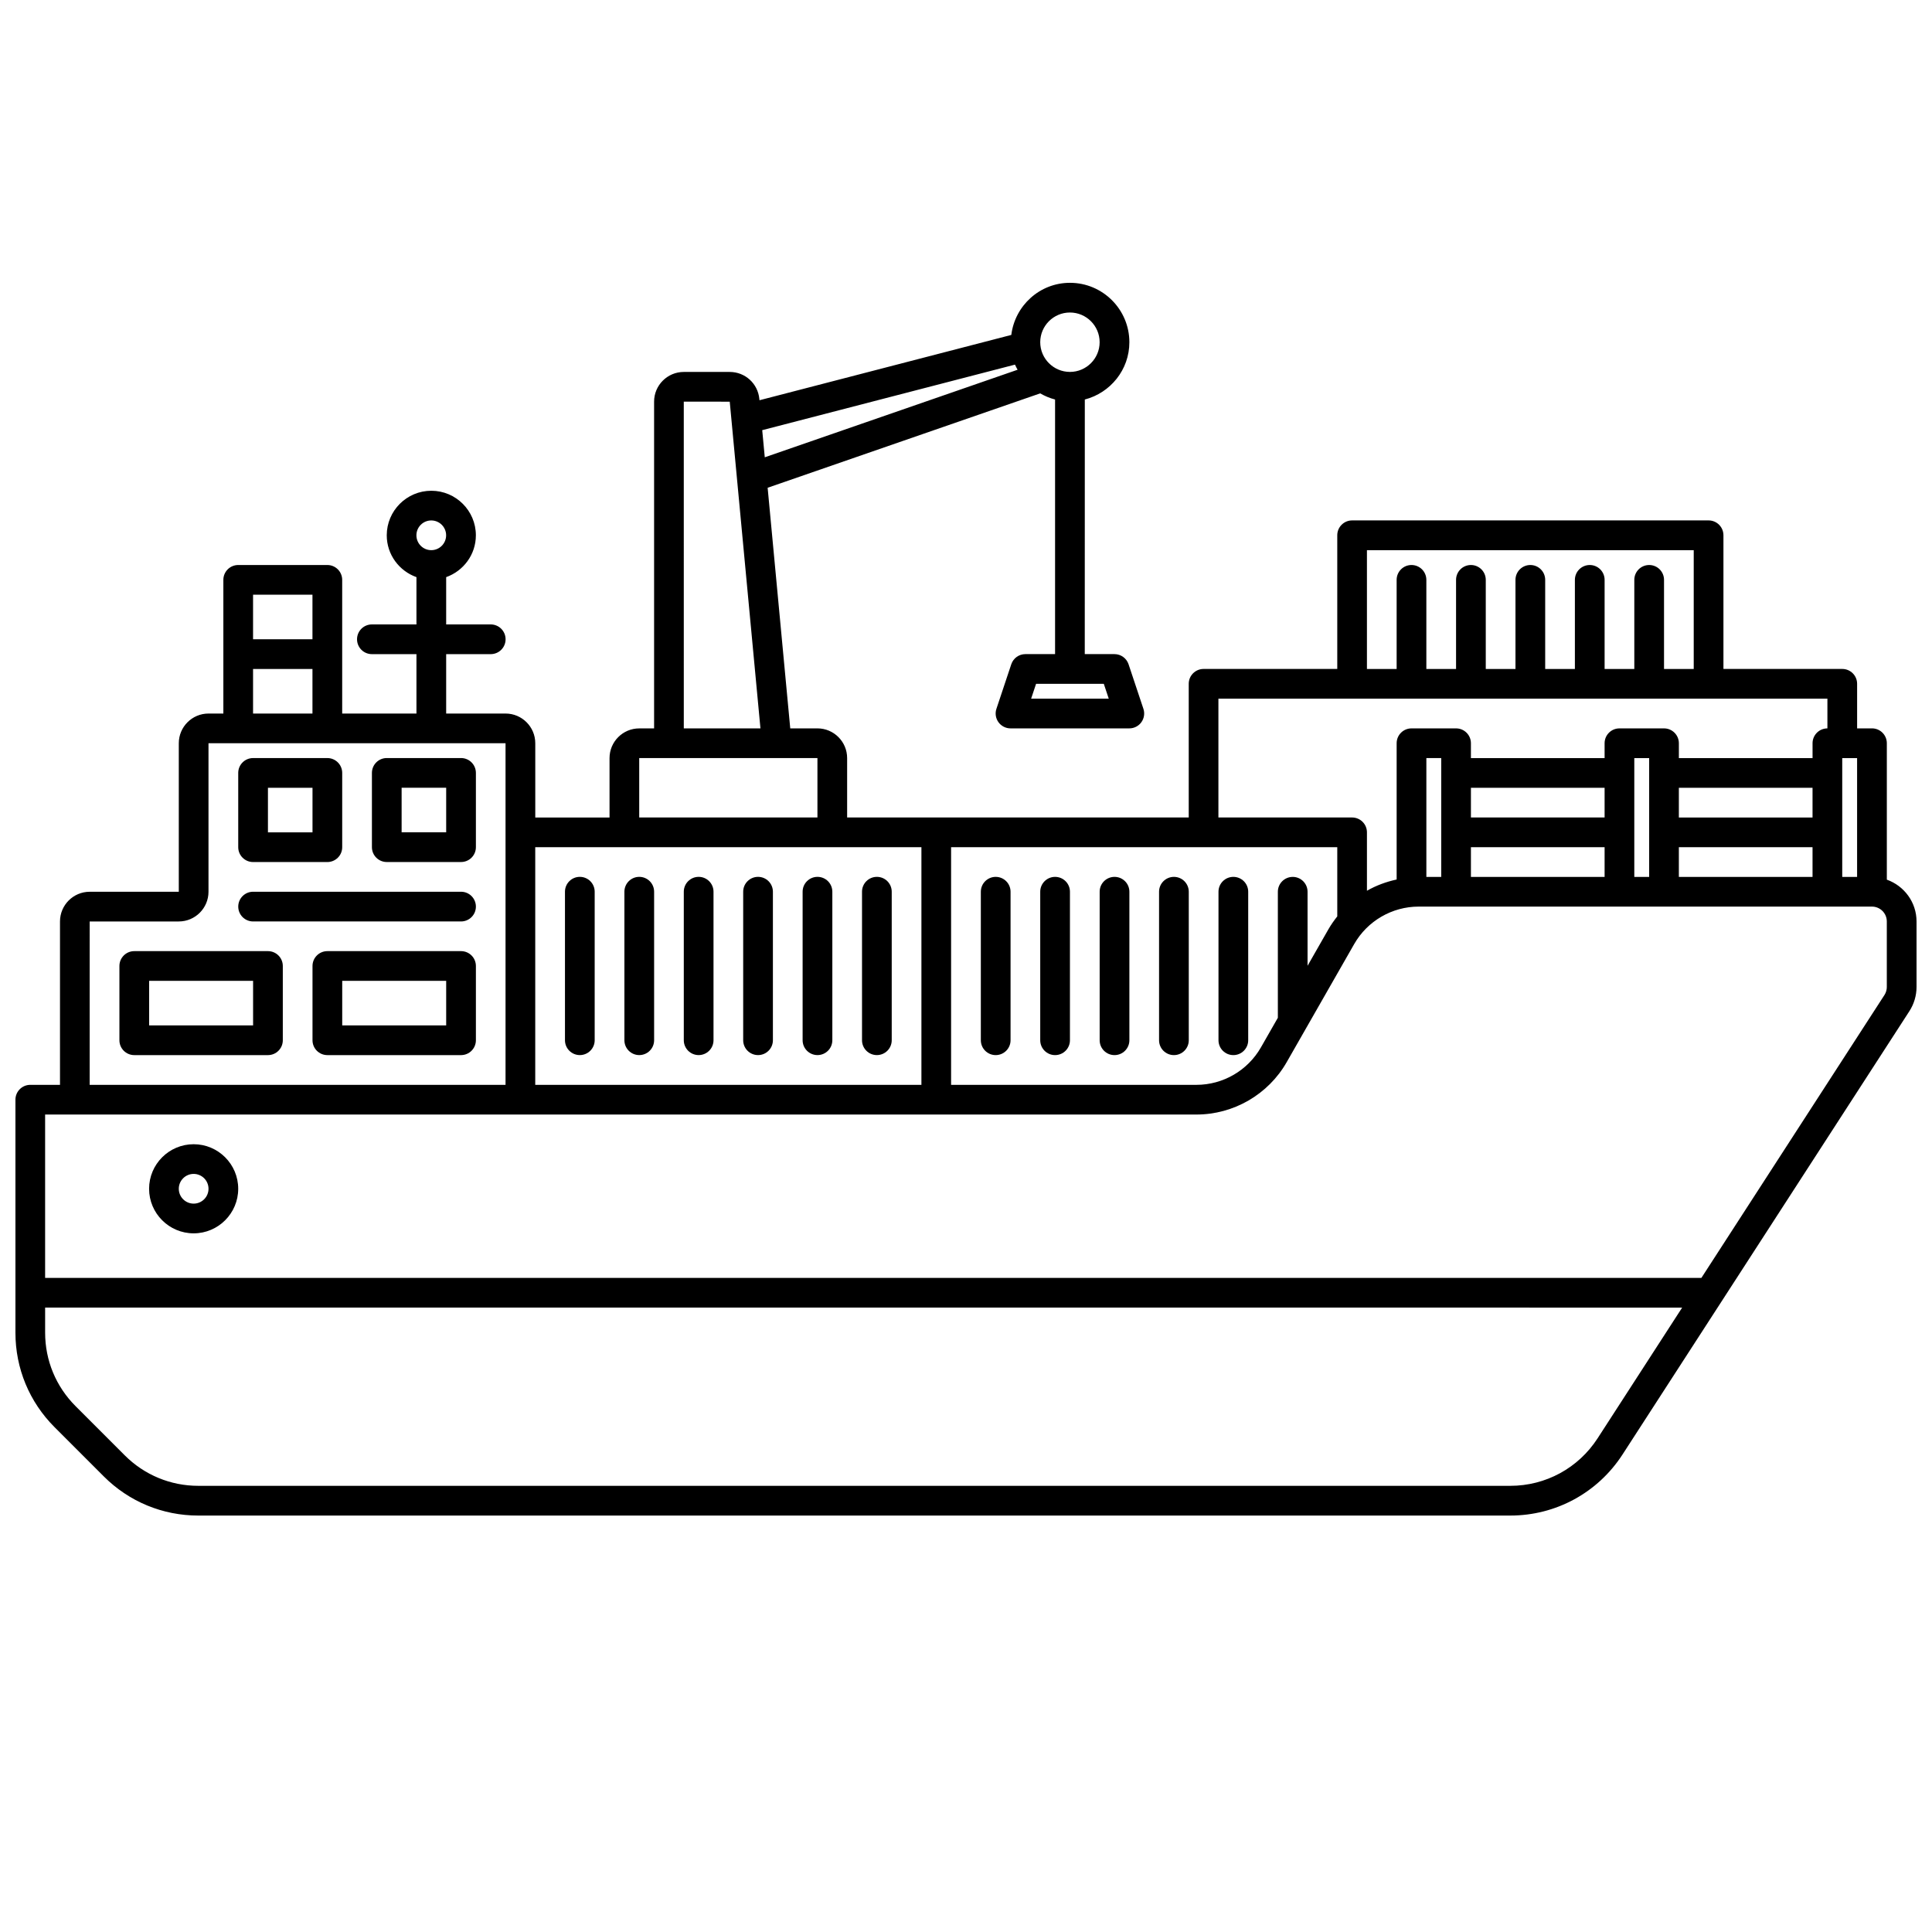 <?xml version="1.0" encoding="UTF-8"?>
<!-- Uploaded to: ICON Repo, www.svgrepo.com, Generator: ICON Repo Mixer Tools -->
<svg width="800px" height="800px" version="1.1" viewBox="144 144 512 512" xmlns="http://www.w3.org/2000/svg">
 <defs>
  <clipPath id="a">
   <path d="m148.09 218h503.81v328h-503.81z"/>
  </clipPath>
 </defs>
 <g clip-path="url(#a)">
  <path d="m644.03 377.11v-36.148c0-2.176-1.762-3.938-3.938-3.938h-3.938v-11.809c0-2.176-1.762-3.938-3.938-3.938h-31.488v-35.426c0-2.176-1.762-3.938-3.938-3.938h-94.465c-2.172 0-3.938 1.758-3.938 3.938v35.426h-35.426c-2.172 0-3.938 1.758-3.938 3.938v35.426h-90.527v-15.742c0-4.34-3.531-7.871-7.871-7.871h-7.203l-5.992-63.766 72.234-25.016c1.219 0.711 2.535 1.266 3.938 1.629v67.473h-7.871c-1.695 0-3.195 1.082-3.734 2.691l-3.938 11.809c-0.402 1.199-0.195 2.523 0.543 3.547s1.93 1.633 3.191 1.633h31.488c1.262 0 2.453-0.605 3.191-1.633 0.738-1.027 0.941-2.352 0.543-3.547l-3.938-11.809c-0.535-1.605-2.039-2.691-3.734-2.691h-7.871l0.012-67.473c6.769-1.758 11.809-7.867 11.809-15.184 0-8.684-7.062-15.742-15.742-15.742-8.02 0-14.582 6.047-15.547 13.812l-66.738 17.309-0.035-0.359c-0.391-4.07-3.766-7.141-7.856-7.141h-12.164c-4.34 0-7.871 3.531-7.871 7.871v86.594h-3.938c-4.34 0-7.871 3.531-7.871 7.871v15.742h-19.68v-19.68c0-4.34-3.531-7.871-7.871-7.871h-15.742v-15.742h11.809c2.172 0 3.938-1.758 3.938-3.938 0-2.176-1.762-3.938-3.938-3.938h-11.809v-12.531c4.57-1.629 7.871-5.961 7.871-11.082 0-6.512-5.297-11.809-11.809-11.809-6.512 0-11.809 5.297-11.809 11.809 0 5.125 3.301 9.453 7.871 11.082v12.531h-11.809c-2.172 0-3.938 1.758-3.938 3.938 0 2.176 1.762 3.938 3.938 3.938h11.809v15.742h-19.68v-35.426c0-2.176-1.762-3.938-3.938-3.938h-23.617c-2.172 0-3.938 1.758-3.938 3.938v35.426h-3.938c-4.34 0-7.871 3.531-7.871 7.871v39.359h-23.613c-4.34 0-7.871 3.531-7.871 7.871v43.297h-7.871c-2.172 0-3.938 1.758-3.938 3.938v61.746c0 9.461 3.684 18.359 10.375 25.043l13.039 13.043c6.691 6.691 15.586 10.375 25.047 10.375h347.69c12.066 0 23.184-6.051 29.742-16.18l76.023-117.49c1.234-1.918 1.895-4.137 1.895-6.414v-17.355c0-5.125-3.301-9.453-7.871-11.082zm-206.2-47.957h-20.57l1.312-3.938h17.945zm-179.54-47.23c2.168 0 3.938 1.762 3.938 3.938 0 2.172-1.766 3.938-3.938 3.938-2.168 0-3.938-1.762-3.938-3.938 0-2.172 1.766-3.938 3.938-3.938zm275.52 70.848h35.426v7.871h-35.426zm-7.871 23.617h-3.938v-31.488h3.938zm7.871-7.871h35.426v7.871h-35.426zm55.105-15.742h35.426v7.871h-35.426zm-7.871 23.617h-3.938v-31.488h3.938zm7.871-7.871h35.426v7.871h-35.426zm43.297-23.617h3.938v31.488h-3.938zm-125.95-55.105h86.594v31.488h-7.871v-23.617c0-2.176-1.762-3.938-3.938-3.938-2.172 0-3.938 1.758-3.938 3.938v23.617h-7.871v-23.617c0-2.176-1.762-3.938-3.938-3.938-2.172 0-3.938 1.758-3.938 3.938v23.617h-7.871v-23.617c0-2.176-1.762-3.938-3.938-3.938-2.172 0-3.938 1.758-3.938 3.938v23.617h-7.871v-23.617c0-2.176-1.762-3.938-3.938-3.938-2.172 0-3.938 1.758-3.938 3.938v23.617h-7.871v-23.617c0-2.176-1.762-3.938-3.938-3.938-2.172 0-3.938 1.758-3.938 3.938v23.617h-7.871v-31.488zm-39.359 39.359h161.38v7.871c-2.172 0-3.938 1.758-3.938 3.938v3.938h-35.426v-3.938c0-2.176-1.762-3.938-3.938-3.938h-11.809c-2.172 0-3.938 1.758-3.938 3.938v3.938h-35.426v-3.938c0-2.176-1.762-3.938-3.938-3.938h-11.809c-2.172 0-3.938 1.758-3.938 3.938v36.109c-2.769 0.605-5.438 1.586-7.871 2.984v-15.48c0-2.176-1.762-3.938-3.938-3.938h-35.426v-31.488zm19.68 47.23c-2.172 0-3.938 1.758-3.938 3.938v33.395l-4.492 7.856c-3.496 6.117-10.039 9.918-17.086 9.918h-65.016v-62.977h102.34v18.336c-0.855 1.078-1.652 2.203-2.348 3.418l-5.527 9.672v-19.621c0-2.176-1.762-3.938-3.938-3.938zm-59.039-149.57c4.34 0 7.871 3.531 7.871 7.871s-3.531 7.871-7.871 7.871c-4.34 0-7.871-3.531-7.871-7.871s3.531-7.871 7.871-7.871zm-14.562 13.812c0.191 0.473 0.457 0.906 0.691 1.355l-67 23.203-0.676-7.191 66.98-17.367zm-87.773 9.805 12.18 0.016 8.137 86.578h-20.312zm-11.809 94.465h47.23v15.742h-47.23zm74.785 23.617v62.977h-102.34v-62.977zm-161.38-66.914v11.809h-15.742v-11.809zm-15.742 19.68h15.742v11.809h-15.742zm-43.297 66.914h23.617c4.34 0 7.871-3.531 7.871-7.871v-39.359h78.719v90.527h-110.21zm399.61 136.98c-5.102 7.879-13.75 12.582-23.133 12.582h-347.69c-7.359 0-14.277-2.871-19.484-8.07l-13.039-13.043c-5.203-5.203-8.07-12.117-8.07-19.48v-6.641l433.83 0.004zm76.652-119.63c0 0.758-0.219 1.504-0.629 2.141l-48.512 74.969-438.93 0.004v-43.297h305.11c9.863 0 19.031-5.32 23.922-13.883l17.891-31.305c3.496-6.117 10.039-9.918 17.086-9.918h120.12c2.168 0 3.938 1.762 3.938 3.938v17.355z"/>
 </g>
 <path d="m211.07 372.45h19.68c2.172 0 3.938-1.758 3.938-3.938v-19.68c0-2.176-1.762-3.938-3.938-3.938h-19.68c-2.172 0-3.938 1.758-3.938 3.938v19.68c0 2.176 1.762 3.938 3.938 3.938zm3.938-19.68h11.809v11.809h-11.809z"/>
 <path d="m215.01 396.06h-35.426c-2.172 0-3.938 1.758-3.938 3.938v19.68c0 2.176 1.762 3.938 3.938 3.938h35.426c2.172 0 3.938-1.758 3.938-3.938v-19.68c0-2.176-1.762-3.938-3.938-3.938zm-3.938 19.68h-27.551v-11.809h27.551z"/>
 <path d="m266.18 396.06h-35.426c-2.172 0-3.938 1.758-3.938 3.938v19.68c0 2.176 1.762 3.938 3.938 3.938h35.426c2.172 0 3.938-1.758 3.938-3.938v-19.68c0-2.176-1.762-3.938-3.938-3.938zm-3.938 19.68h-27.551v-11.809h27.551z"/>
 <path d="m266.18 344.89h-19.68c-2.172 0-3.938 1.758-3.938 3.938v19.68c0 2.176 1.762 3.938 3.938 3.938h19.68c2.172 0 3.938-1.758 3.938-3.938v-19.68c0-2.176-1.762-3.938-3.938-3.938zm-3.938 19.68h-11.809v-11.809h11.809z"/>
 <path d="m266.18 380.32h-55.105c-2.172 0-3.938 1.758-3.938 3.938 0 2.176 1.762 3.938 3.938 3.938h55.105c2.172 0 3.938-1.758 3.938-3.938 0-2.176-1.762-3.938-3.938-3.938z"/>
 <path d="m297.66 423.61c2.172 0 3.938-1.758 3.938-3.938v-39.359c0-2.176-1.762-3.938-3.938-3.938-2.172 0-3.938 1.758-3.938 3.938v39.359c0 2.176 1.762 3.938 3.938 3.938z"/>
 <path d="m313.41 423.61c2.172 0 3.938-1.758 3.938-3.938v-39.359c0-2.176-1.762-3.938-3.938-3.938-2.172 0-3.938 1.758-3.938 3.938v39.359c0 2.176 1.762 3.938 3.938 3.938z"/>
 <path d="m329.15 423.61c2.172 0 3.938-1.758 3.938-3.938v-39.359c0-2.176-1.762-3.938-3.938-3.938-2.172 0-3.938 1.758-3.938 3.938v39.359c0 2.176 1.762 3.938 3.938 3.938z"/>
 <path d="m344.89 423.61c2.172 0 3.938-1.758 3.938-3.938v-39.359c0-2.176-1.762-3.938-3.938-3.938-2.172 0-3.938 1.758-3.938 3.938v39.359c0 2.176 1.762 3.938 3.938 3.938z"/>
 <path d="m360.64 423.61c2.172 0 3.938-1.758 3.938-3.938v-39.359c0-2.176-1.762-3.938-3.938-3.938-2.172 0-3.938 1.758-3.938 3.938v39.359c0 2.176 1.762 3.938 3.938 3.938z"/>
 <path d="m376.38 423.61c2.172 0 3.938-1.758 3.938-3.938v-39.359c0-2.176-1.762-3.938-3.938-3.938-2.172 0-3.938 1.758-3.938 3.938v39.359c0 2.176 1.762 3.938 3.938 3.938z"/>
 <path d="m407.87 376.38c-2.172 0-3.938 1.758-3.938 3.938v39.359c0 2.176 1.762 3.938 3.938 3.938 2.172 0 3.938-1.758 3.938-3.938v-39.359c0-2.176-1.762-3.938-3.938-3.938z"/>
 <path d="m423.61 376.38c-2.172 0-3.938 1.758-3.938 3.938v39.359c0 2.176 1.762 3.938 3.938 3.938 2.172 0 3.938-1.758 3.938-3.938v-39.359c0-2.176-1.762-3.938-3.938-3.938z"/>
 <path d="m439.36 376.38c-2.172 0-3.938 1.758-3.938 3.938v39.359c0 2.176 1.762 3.938 3.938 3.938 2.172 0 3.938-1.758 3.938-3.938v-39.359c0-2.176-1.762-3.938-3.938-3.938z"/>
 <path d="m455.1 376.38c-2.172 0-3.938 1.758-3.938 3.938v39.359c0 2.176 1.762 3.938 3.938 3.938 2.172 0 3.938-1.758 3.938-3.938v-39.359c0-2.176-1.762-3.938-3.938-3.938z"/>
 <path d="m470.85 376.38c-2.172 0-3.938 1.758-3.938 3.938v39.359c0 2.176 1.762 3.938 3.938 3.938 2.172 0 3.938-1.758 3.938-3.938v-39.359c0-2.176-1.762-3.938-3.938-3.938z"/>
 <path d="m195.32 447.23c-6.512 0-11.809 5.297-11.809 11.809 0 6.512 5.297 11.809 11.809 11.809s11.809-5.297 11.809-11.809c0-6.512-5.297-11.809-11.809-11.809zm0 15.742c-2.168 0-3.938-1.762-3.938-3.938 0-2.172 1.766-3.938 3.938-3.938 2.168 0 3.938 1.762 3.938 3.938 0 2.172-1.766 3.938-3.938 3.938z"/>
</svg>